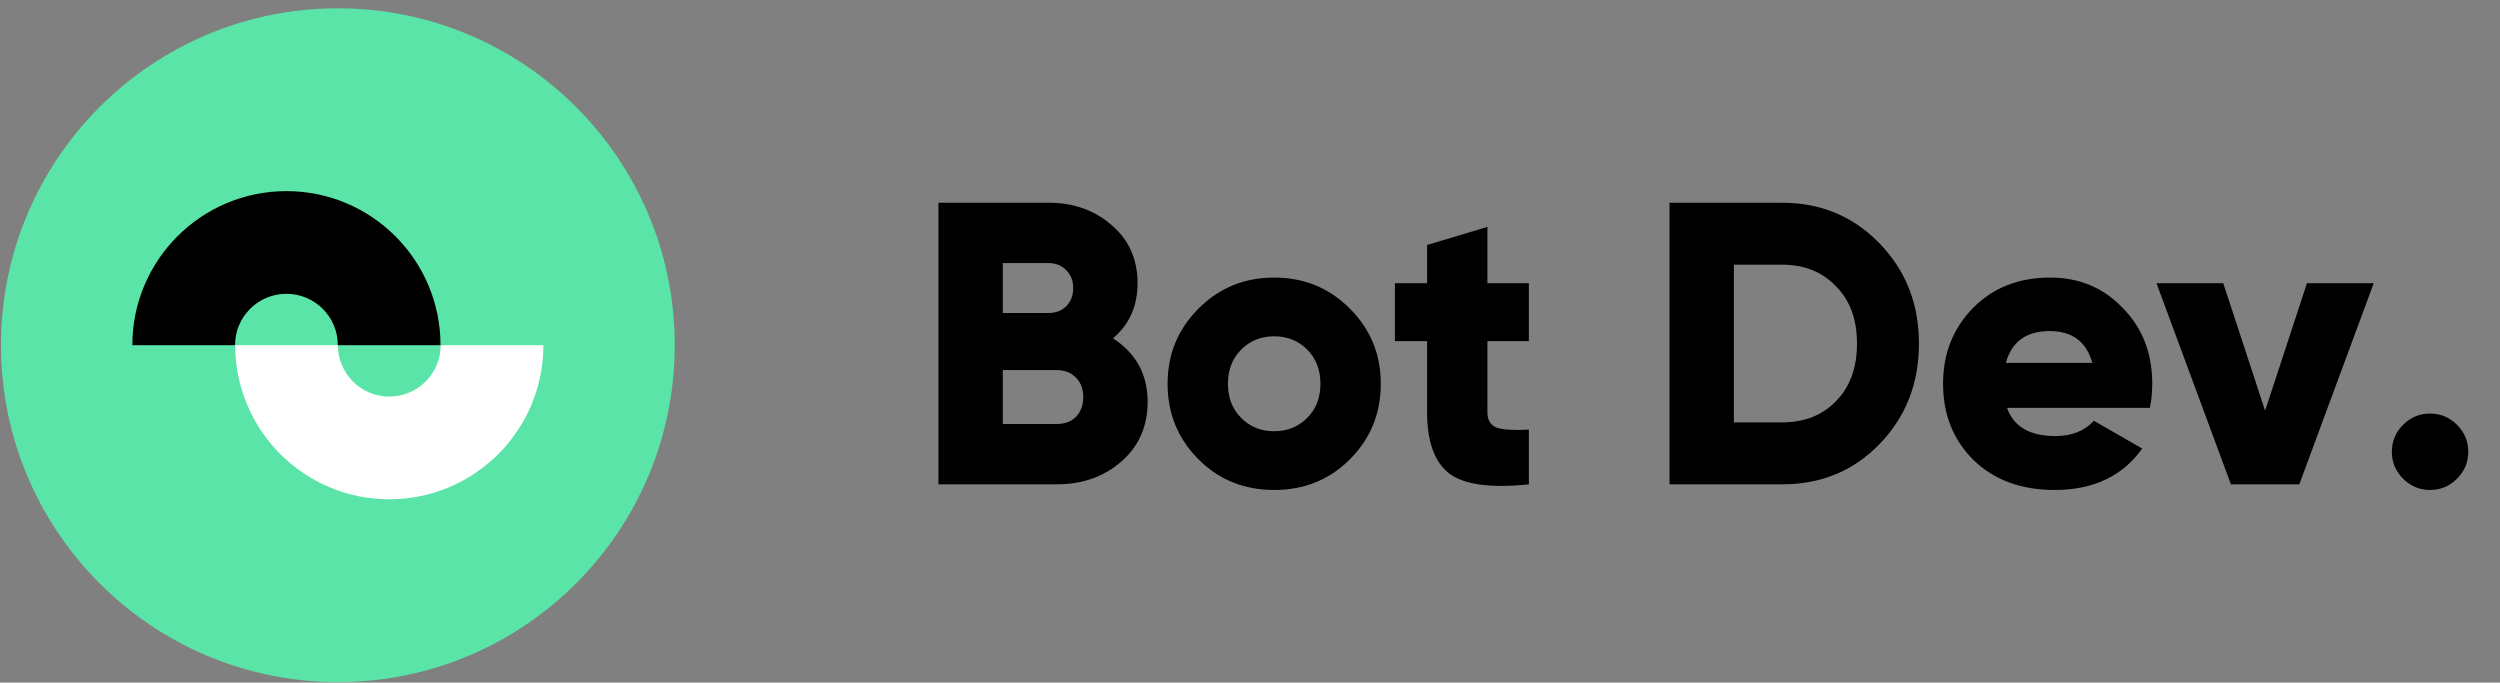 <?xml version="1.0" encoding="UTF-8"?> <svg xmlns="http://www.w3.org/2000/svg" width="282" height="77" viewBox="0 0 282 77" fill="none"><rect x="0" y="0" width="282" height="77" fill="#808080" stroke="none"/> <circle cx="38.111" cy="38.938" r="38" fill="#5AE4A7"></circle> <path d="M125.55 38.161C128.151 39.855 129.452 42.245 129.452 45.331C129.452 48.084 128.469 50.322 126.502 52.047C124.536 53.771 122.101 54.633 119.197 54.633H105.856V22.869H118.289C121.103 22.869 123.477 23.716 125.413 25.41C127.349 27.074 128.318 29.252 128.318 31.945C128.318 34.516 127.395 36.588 125.55 38.161ZM118.289 29.676H113.116V35.303H118.289C119.106 35.303 119.772 35.045 120.286 34.531C120.8 33.987 121.057 33.306 121.057 32.489C121.057 31.672 120.8 31.007 120.286 30.493C119.772 29.948 119.106 29.676 118.289 29.676ZM113.116 47.827H119.197C120.104 47.827 120.83 47.554 121.375 47.01C121.919 46.435 122.192 45.694 122.192 44.786C122.192 43.879 121.919 43.153 121.375 42.608C120.83 42.033 120.104 41.746 119.197 41.746H113.116V47.827ZM152.259 51.82C149.96 54.119 147.116 55.268 143.728 55.268C140.34 55.268 137.496 54.119 135.197 51.82C132.868 49.49 131.703 46.647 131.703 43.289C131.703 39.961 132.868 37.133 135.197 34.803C137.526 32.474 140.37 31.309 143.728 31.309C147.086 31.309 149.929 32.474 152.259 34.803C154.588 37.133 155.753 39.961 155.753 43.289C155.753 46.647 154.588 49.49 152.259 51.82ZM138.51 43.289C138.51 44.862 139.009 46.148 140.007 47.146C141.005 48.144 142.246 48.643 143.728 48.643C145.21 48.643 146.451 48.144 147.449 47.146C148.447 46.148 148.946 44.862 148.946 43.289C148.946 41.716 148.447 40.43 147.449 39.432C146.451 38.434 145.21 37.934 143.728 37.934C142.246 37.934 141.005 38.434 140.007 39.432C139.009 40.43 138.51 41.716 138.51 43.289ZM172.455 31.945V38.479H167.781V46.511C167.781 47.388 168.129 47.963 168.825 48.235C169.521 48.477 170.731 48.553 172.455 48.462V54.633C168.159 55.087 165.165 54.678 163.47 53.408C161.807 52.107 160.975 49.808 160.975 46.511V38.479H157.345V31.945H160.975V27.634L167.781 25.592V31.945H172.455ZM188.323 22.869H201.029C205.385 22.869 209.045 24.397 212.01 27.452C214.975 30.508 216.457 34.274 216.457 38.751C216.457 43.259 214.975 47.04 212.01 50.095C209.076 53.121 205.415 54.633 201.029 54.633H188.323V22.869ZM195.584 47.645H201.029C203.54 47.645 205.566 46.843 207.109 45.24C208.682 43.637 209.469 41.474 209.469 38.751C209.469 36.029 208.682 33.881 207.109 32.308C205.566 30.674 203.54 29.857 201.029 29.857H195.584V47.645ZM242.501 46.011H226.393C227.149 48.129 228.964 49.188 231.838 49.188C233.683 49.188 235.135 48.613 236.194 47.464L241.639 50.595C239.431 53.711 236.134 55.268 231.747 55.268C227.966 55.268 224.91 54.134 222.581 51.865C220.312 49.596 219.178 46.737 219.178 43.289C219.178 39.901 220.297 37.057 222.536 34.758C224.804 32.459 227.709 31.309 231.248 31.309C234.545 31.309 237.283 32.459 239.461 34.758C241.67 36.997 242.774 39.84 242.774 43.289C242.774 44.257 242.683 45.164 242.501 46.011ZM226.257 40.929H236.013C235.347 38.539 233.744 37.344 231.203 37.344C228.571 37.344 226.922 38.539 226.257 40.929ZM255.504 46.329L260.223 31.945H267.756L259.361 54.633H251.647L243.252 31.945H250.785L255.504 46.329ZM278.421 50.958C278.421 52.137 277.998 53.151 277.151 53.998C276.304 54.845 275.29 55.268 274.11 55.268C272.931 55.268 271.917 54.845 271.07 53.998C270.223 53.151 269.8 52.137 269.8 50.958C269.8 49.778 270.223 48.764 271.07 47.917C271.917 47.07 272.931 46.647 274.11 46.647C275.29 46.647 276.304 47.07 277.151 47.917C277.998 48.764 278.421 49.778 278.421 50.958Z" fill="black"></path> <path fill-rule="evenodd" clip-rule="evenodd" d="M38.106 38.938C38.106 35.737 35.51 33.141 32.309 33.141C29.107 33.141 26.512 35.737 26.512 38.938H14.928V38.981C14.928 38.967 14.928 38.953 14.928 38.938C14.928 29.339 22.71 21.558 32.309 21.558C41.908 21.558 49.689 29.339 49.69 38.938H38.106ZM32.354 56.319H32.264C32.279 56.319 32.294 56.319 32.309 56.319C32.324 56.319 32.339 56.319 32.354 56.319Z" fill="black"></path> <path fill-rule="evenodd" clip-rule="evenodd" d="M38.116 38.939C38.116 42.14 40.711 44.735 43.913 44.735C47.114 44.735 49.709 42.14 49.71 38.939L61.293 38.939L61.293 38.897C61.293 38.91 61.294 38.924 61.294 38.938C61.294 48.537 53.512 56.319 43.913 56.319C34.314 56.319 26.532 48.538 26.532 38.939L38.116 38.939ZM43.827 21.558L43.999 21.558C43.97 21.558 43.942 21.558 43.913 21.558C43.884 21.558 43.855 21.558 43.827 21.558Z" fill="white"></path> </svg> 